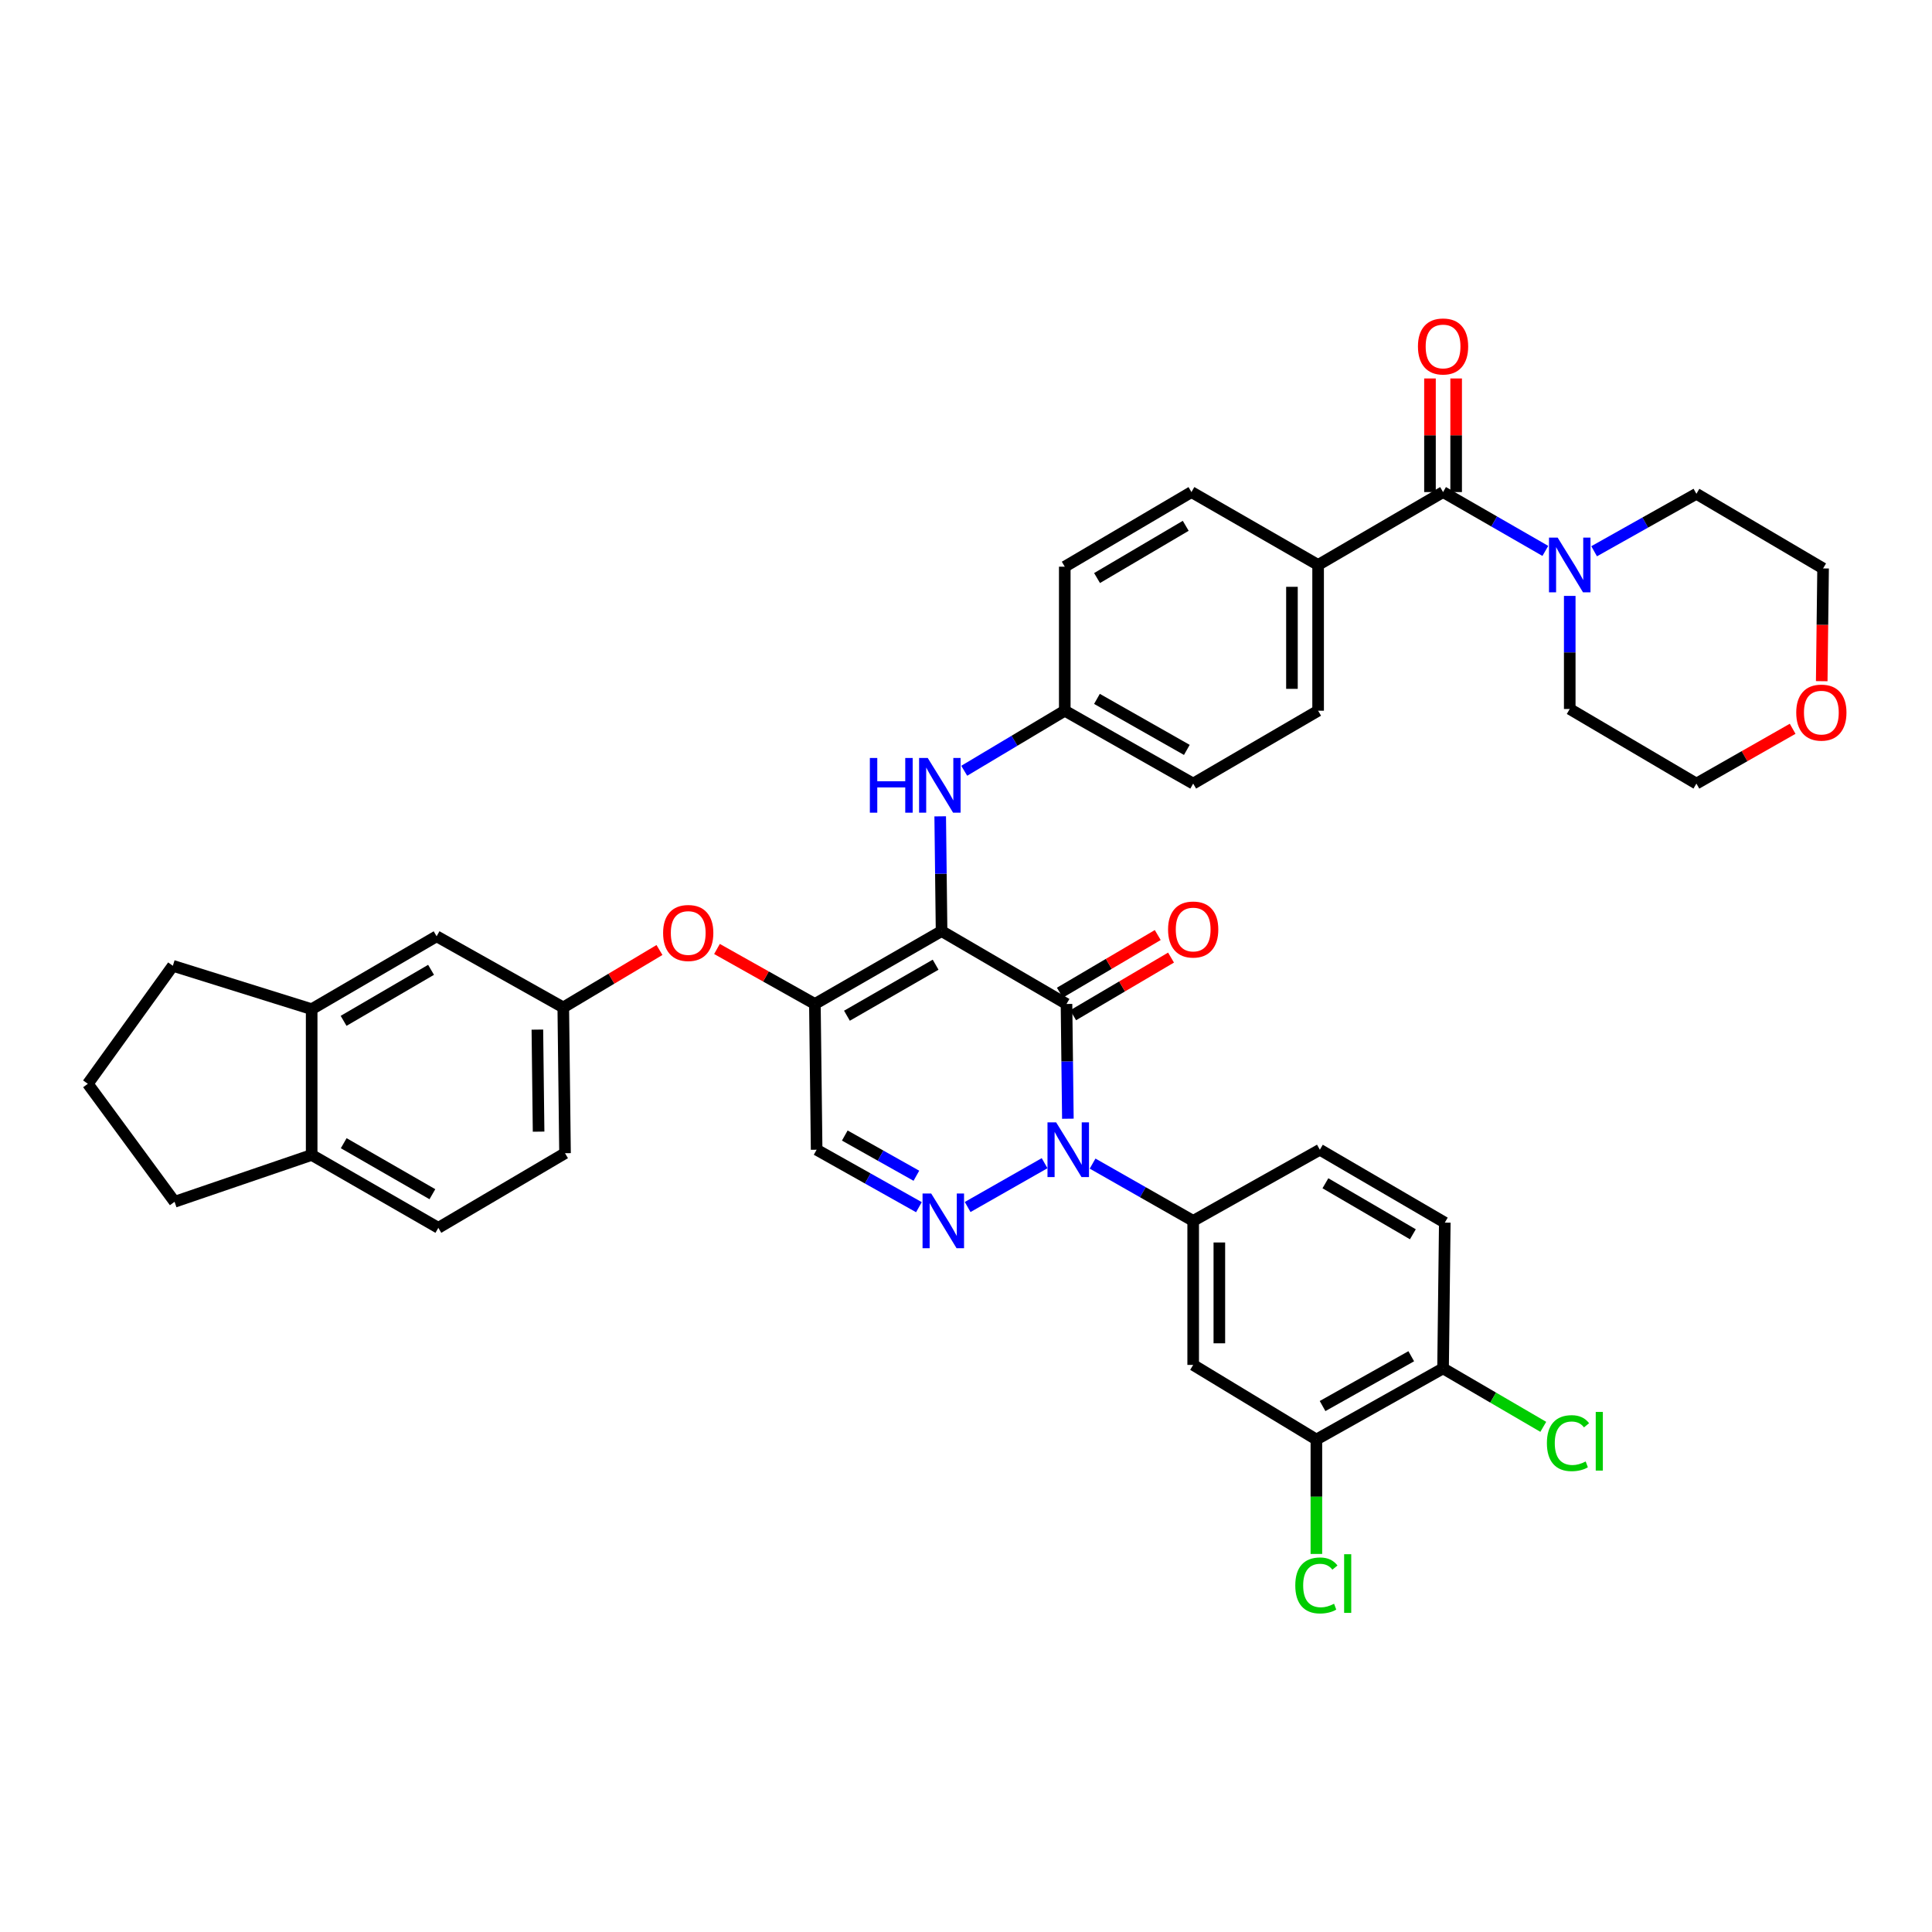 <?xml version='1.0' encoding='iso-8859-1'?>
<svg version='1.1' baseProfile='full'
              xmlns='http://www.w3.org/2000/svg'
                      xmlns:rdkit='http://www.rdkit.org/xml'
                      xmlns:xlink='http://www.w3.org/1999/xlink'
                  xml:space='preserve'
width='1000px' height='1000px' viewBox='0 0 1000 1000'>
<!-- END OF HEADER -->
<rect style='opacity:1.0;fill:#FFFFFF;stroke:none' width='1000' height='1000' x='0' y='0'> </rect>
<path class='bond-0' d='M 927.869,377.222 L 902.962,391.403' style='fill:none;fill-rule:evenodd;stroke:#FF0000;stroke-width:6px;stroke-linecap:butt;stroke-linejoin:miter;stroke-opacity:1' />
<path class='bond-0' d='M 902.962,391.403 L 878.056,405.585' style='fill:none;fill-rule:evenodd;stroke:#000000;stroke-width:6px;stroke-linecap:butt;stroke-linejoin:miter;stroke-opacity:1' />
<path class='bond-1' d='M 942.923,352.576 L 943.274,323.395' style='fill:none;fill-rule:evenodd;stroke:#FF0000;stroke-width:6px;stroke-linecap:butt;stroke-linejoin:miter;stroke-opacity:1' />
<path class='bond-1' d='M 943.274,323.395 L 943.625,294.215' style='fill:none;fill-rule:evenodd;stroke:#000000;stroke-width:6px;stroke-linecap:butt;stroke-linejoin:miter;stroke-opacity:1' />
<path class='bond-2' d='M 746.926,254.696 L 773.395,269.923' style='fill:none;fill-rule:evenodd;stroke:#000000;stroke-width:6px;stroke-linecap:butt;stroke-linejoin:miter;stroke-opacity:1' />
<path class='bond-2' d='M 773.395,269.923 L 799.864,285.15' style='fill:none;fill-rule:evenodd;stroke:#0000FF;stroke-width:6px;stroke-linecap:butt;stroke-linejoin:miter;stroke-opacity:1' />
<path class='bond-3' d='M 753.699,254.696 L 753.699,225.295' style='fill:none;fill-rule:evenodd;stroke:#000000;stroke-width:6px;stroke-linecap:butt;stroke-linejoin:miter;stroke-opacity:1' />
<path class='bond-3' d='M 753.699,225.295 L 753.699,195.894' style='fill:none;fill-rule:evenodd;stroke:#FF0000;stroke-width:6px;stroke-linecap:butt;stroke-linejoin:miter;stroke-opacity:1' />
<path class='bond-3' d='M 740.154,254.696 L 740.154,225.295' style='fill:none;fill-rule:evenodd;stroke:#000000;stroke-width:6px;stroke-linecap:butt;stroke-linejoin:miter;stroke-opacity:1' />
<path class='bond-3' d='M 740.154,225.295 L 740.154,195.894' style='fill:none;fill-rule:evenodd;stroke:#FF0000;stroke-width:6px;stroke-linecap:butt;stroke-linejoin:miter;stroke-opacity:1' />
<path class='bond-4' d='M 746.926,254.696 L 682.253,292.416' style='fill:none;fill-rule:evenodd;stroke:#000000;stroke-width:6px;stroke-linecap:butt;stroke-linejoin:miter;stroke-opacity:1' />
<path class='bond-5' d='M 825.115,285.328 L 851.585,270.46' style='fill:none;fill-rule:evenodd;stroke:#0000FF;stroke-width:6px;stroke-linecap:butt;stroke-linejoin:miter;stroke-opacity:1' />
<path class='bond-5' d='M 851.585,270.46 L 878.056,255.591' style='fill:none;fill-rule:evenodd;stroke:#000000;stroke-width:6px;stroke-linecap:butt;stroke-linejoin:miter;stroke-opacity:1' />
<path class='bond-6' d='M 812.495,308.44 L 812.495,337.705' style='fill:none;fill-rule:evenodd;stroke:#0000FF;stroke-width:6px;stroke-linecap:butt;stroke-linejoin:miter;stroke-opacity:1' />
<path class='bond-6' d='M 812.495,337.705 L 812.495,366.969' style='fill:none;fill-rule:evenodd;stroke:#000000;stroke-width:6px;stroke-linecap:butt;stroke-linejoin:miter;stroke-opacity:1' />
<path class='bond-7' d='M 878.056,255.591 L 943.625,294.215' style='fill:none;fill-rule:evenodd;stroke:#000000;stroke-width:6px;stroke-linecap:butt;stroke-linejoin:miter;stroke-opacity:1' />
<path class='bond-8' d='M 421.785,519.656 L 422.688,595.097' style='fill:none;fill-rule:evenodd;stroke:#000000;stroke-width:6px;stroke-linecap:butt;stroke-linejoin:miter;stroke-opacity:1' />
<path class='bond-9' d='M 421.785,519.656 L 487.354,481.928' style='fill:none;fill-rule:evenodd;stroke:#000000;stroke-width:6px;stroke-linecap:butt;stroke-linejoin:miter;stroke-opacity:1' />
<path class='bond-9' d='M 438.375,525.737 L 484.273,499.327' style='fill:none;fill-rule:evenodd;stroke:#000000;stroke-width:6px;stroke-linecap:butt;stroke-linejoin:miter;stroke-opacity:1' />
<path class='bond-10' d='M 421.785,519.656 L 396.445,505.423' style='fill:none;fill-rule:evenodd;stroke:#000000;stroke-width:6px;stroke-linecap:butt;stroke-linejoin:miter;stroke-opacity:1' />
<path class='bond-10' d='M 396.445,505.423 L 371.104,491.189' style='fill:none;fill-rule:evenodd;stroke:#FF0000;stroke-width:6px;stroke-linecap:butt;stroke-linejoin:miter;stroke-opacity:1' />
<path class='bond-11' d='M 422.688,595.097 L 449.159,609.965' style='fill:none;fill-rule:evenodd;stroke:#000000;stroke-width:6px;stroke-linecap:butt;stroke-linejoin:miter;stroke-opacity:1' />
<path class='bond-11' d='M 449.159,609.965 L 475.629,624.834' style='fill:none;fill-rule:evenodd;stroke:#0000FF;stroke-width:6px;stroke-linecap:butt;stroke-linejoin:miter;stroke-opacity:1' />
<path class='bond-11' d='M 437.262,587.749 L 455.791,598.156' style='fill:none;fill-rule:evenodd;stroke:#000000;stroke-width:6px;stroke-linecap:butt;stroke-linejoin:miter;stroke-opacity:1' />
<path class='bond-11' d='M 455.791,598.156 L 474.321,608.564' style='fill:none;fill-rule:evenodd;stroke:#0000FF;stroke-width:6px;stroke-linecap:butt;stroke-linejoin:miter;stroke-opacity:1' />
<path class='bond-12' d='M 500.85,624.747 L 540.684,602.065' style='fill:none;fill-rule:evenodd;stroke:#0000FF;stroke-width:6px;stroke-linecap:butt;stroke-linejoin:miter;stroke-opacity:1' />
<path class='bond-13' d='M 565.523,602.273 L 591.555,617.097' style='fill:none;fill-rule:evenodd;stroke:#0000FF;stroke-width:6px;stroke-linecap:butt;stroke-linejoin:miter;stroke-opacity:1' />
<path class='bond-13' d='M 591.555,617.097 L 617.588,631.922' style='fill:none;fill-rule:evenodd;stroke:#000000;stroke-width:6px;stroke-linecap:butt;stroke-linejoin:miter;stroke-opacity:1' />
<path class='bond-14' d='M 552.73,579.051 L 552.375,549.354' style='fill:none;fill-rule:evenodd;stroke:#0000FF;stroke-width:6px;stroke-linecap:butt;stroke-linejoin:miter;stroke-opacity:1' />
<path class='bond-14' d='M 552.375,549.354 L 552.019,519.656' style='fill:none;fill-rule:evenodd;stroke:#000000;stroke-width:6px;stroke-linecap:butt;stroke-linejoin:miter;stroke-opacity:1' />
<path class='bond-15' d='M 552.019,519.656 L 487.354,481.928' style='fill:none;fill-rule:evenodd;stroke:#000000;stroke-width:6px;stroke-linecap:butt;stroke-linejoin:miter;stroke-opacity:1' />
<path class='bond-16' d='M 555.456,525.491 L 580.789,510.569' style='fill:none;fill-rule:evenodd;stroke:#000000;stroke-width:6px;stroke-linecap:butt;stroke-linejoin:miter;stroke-opacity:1' />
<path class='bond-16' d='M 580.789,510.569 L 606.122,495.646' style='fill:none;fill-rule:evenodd;stroke:#FF0000;stroke-width:6px;stroke-linecap:butt;stroke-linejoin:miter;stroke-opacity:1' />
<path class='bond-16' d='M 548.582,513.821 L 573.915,498.899' style='fill:none;fill-rule:evenodd;stroke:#000000;stroke-width:6px;stroke-linecap:butt;stroke-linejoin:miter;stroke-opacity:1' />
<path class='bond-16' d='M 573.915,498.899 L 599.248,483.976' style='fill:none;fill-rule:evenodd;stroke:#FF0000;stroke-width:6px;stroke-linecap:butt;stroke-linejoin:miter;stroke-opacity:1' />
<path class='bond-17' d='M 487.354,481.928 L 487.001,452.231' style='fill:none;fill-rule:evenodd;stroke:#000000;stroke-width:6px;stroke-linecap:butt;stroke-linejoin:miter;stroke-opacity:1' />
<path class='bond-17' d='M 487.001,452.231 L 486.649,422.534' style='fill:none;fill-rule:evenodd;stroke:#0000FF;stroke-width:6px;stroke-linecap:butt;stroke-linejoin:miter;stroke-opacity:1' />
<path class='bond-18' d='M 341.341,491.718 L 316.446,506.583' style='fill:none;fill-rule:evenodd;stroke:#FF0000;stroke-width:6px;stroke-linecap:butt;stroke-linejoin:miter;stroke-opacity:1' />
<path class='bond-18' d='M 316.446,506.583 L 291.551,521.447' style='fill:none;fill-rule:evenodd;stroke:#000000;stroke-width:6px;stroke-linecap:butt;stroke-linejoin:miter;stroke-opacity:1' />
<path class='bond-19' d='M 499.081,398.948 L 525.103,383.406' style='fill:none;fill-rule:evenodd;stroke:#0000FF;stroke-width:6px;stroke-linecap:butt;stroke-linejoin:miter;stroke-opacity:1' />
<path class='bond-19' d='M 525.103,383.406 L 551.124,367.865' style='fill:none;fill-rule:evenodd;stroke:#000000;stroke-width:6px;stroke-linecap:butt;stroke-linejoin:miter;stroke-opacity:1' />
<path class='bond-20' d='M 617.588,405.585 L 551.124,367.865' style='fill:none;fill-rule:evenodd;stroke:#000000;stroke-width:6px;stroke-linecap:butt;stroke-linejoin:miter;stroke-opacity:1' />
<path class='bond-20' d='M 614.303,388.148 L 567.779,361.743' style='fill:none;fill-rule:evenodd;stroke:#000000;stroke-width:6px;stroke-linecap:butt;stroke-linejoin:miter;stroke-opacity:1' />
<path class='bond-21' d='M 617.588,405.585 L 682.253,367.865' style='fill:none;fill-rule:evenodd;stroke:#000000;stroke-width:6px;stroke-linecap:butt;stroke-linejoin:miter;stroke-opacity:1' />
<path class='bond-22' d='M 551.124,367.865 L 551.124,293.319' style='fill:none;fill-rule:evenodd;stroke:#000000;stroke-width:6px;stroke-linecap:butt;stroke-linejoin:miter;stroke-opacity:1' />
<path class='bond-23' d='M 551.124,293.319 L 616.692,254.696' style='fill:none;fill-rule:evenodd;stroke:#000000;stroke-width:6px;stroke-linecap:butt;stroke-linejoin:miter;stroke-opacity:1' />
<path class='bond-23' d='M 567.833,299.196 L 613.731,272.159' style='fill:none;fill-rule:evenodd;stroke:#000000;stroke-width:6px;stroke-linecap:butt;stroke-linejoin:miter;stroke-opacity:1' />
<path class='bond-24' d='M 226.885,635.519 L 161.317,597.798' style='fill:none;fill-rule:evenodd;stroke:#000000;stroke-width:6px;stroke-linecap:butt;stroke-linejoin:miter;stroke-opacity:1' />
<path class='bond-24' d='M 223.804,618.121 L 177.906,591.716' style='fill:none;fill-rule:evenodd;stroke:#000000;stroke-width:6px;stroke-linecap:butt;stroke-linejoin:miter;stroke-opacity:1' />
<path class='bond-25' d='M 226.885,635.519 L 292.454,596.895' style='fill:none;fill-rule:evenodd;stroke:#000000;stroke-width:6px;stroke-linecap:butt;stroke-linejoin:miter;stroke-opacity:1' />
<path class='bond-26' d='M 292.454,596.895 L 291.551,521.447' style='fill:none;fill-rule:evenodd;stroke:#000000;stroke-width:6px;stroke-linecap:butt;stroke-linejoin:miter;stroke-opacity:1' />
<path class='bond-26' d='M 278.775,585.74 L 278.143,532.927' style='fill:none;fill-rule:evenodd;stroke:#000000;stroke-width:6px;stroke-linecap:butt;stroke-linejoin:miter;stroke-opacity:1' />
<path class='bond-27' d='M 291.551,521.447 L 225.99,484.622' style='fill:none;fill-rule:evenodd;stroke:#000000;stroke-width:6px;stroke-linecap:butt;stroke-linejoin:miter;stroke-opacity:1' />
<path class='bond-28' d='M 747.822,632.825 L 683.156,595.097' style='fill:none;fill-rule:evenodd;stroke:#000000;stroke-width:6px;stroke-linecap:butt;stroke-linejoin:miter;stroke-opacity:1' />
<path class='bond-28' d='M 731.297,638.864 L 686.031,612.455' style='fill:none;fill-rule:evenodd;stroke:#000000;stroke-width:6px;stroke-linecap:butt;stroke-linejoin:miter;stroke-opacity:1' />
<path class='bond-29' d='M 747.822,632.825 L 746.926,708.273' style='fill:none;fill-rule:evenodd;stroke:#000000;stroke-width:6px;stroke-linecap:butt;stroke-linejoin:miter;stroke-opacity:1' />
<path class='bond-30' d='M 683.156,595.097 L 617.588,631.922' style='fill:none;fill-rule:evenodd;stroke:#000000;stroke-width:6px;stroke-linecap:butt;stroke-linejoin:miter;stroke-opacity:1' />
<path class='bond-31' d='M 746.926,708.273 L 681.358,745.098' style='fill:none;fill-rule:evenodd;stroke:#000000;stroke-width:6px;stroke-linecap:butt;stroke-linejoin:miter;stroke-opacity:1' />
<path class='bond-31' d='M 730.459,701.988 L 684.561,727.765' style='fill:none;fill-rule:evenodd;stroke:#000000;stroke-width:6px;stroke-linecap:butt;stroke-linejoin:miter;stroke-opacity:1' />
<path class='bond-32' d='M 746.926,708.273 L 772.863,723.403' style='fill:none;fill-rule:evenodd;stroke:#000000;stroke-width:6px;stroke-linecap:butt;stroke-linejoin:miter;stroke-opacity:1' />
<path class='bond-32' d='M 772.863,723.403 L 798.8,738.532' style='fill:none;fill-rule:evenodd;stroke:#00CC00;stroke-width:6px;stroke-linecap:butt;stroke-linejoin:miter;stroke-opacity:1' />
<path class='bond-33' d='M 617.588,631.922 L 617.588,706.475' style='fill:none;fill-rule:evenodd;stroke:#000000;stroke-width:6px;stroke-linecap:butt;stroke-linejoin:miter;stroke-opacity:1' />
<path class='bond-33' d='M 631.132,643.105 L 631.132,695.292' style='fill:none;fill-rule:evenodd;stroke:#000000;stroke-width:6px;stroke-linecap:butt;stroke-linejoin:miter;stroke-opacity:1' />
<path class='bond-34' d='M 681.358,745.098 L 617.588,706.475' style='fill:none;fill-rule:evenodd;stroke:#000000;stroke-width:6px;stroke-linecap:butt;stroke-linejoin:miter;stroke-opacity:1' />
<path class='bond-35' d='M 681.358,745.098 L 681.358,774.709' style='fill:none;fill-rule:evenodd;stroke:#000000;stroke-width:6px;stroke-linecap:butt;stroke-linejoin:miter;stroke-opacity:1' />
<path class='bond-35' d='M 681.358,774.709 L 681.358,804.32' style='fill:none;fill-rule:evenodd;stroke:#00CC00;stroke-width:6px;stroke-linecap:butt;stroke-linejoin:miter;stroke-opacity:1' />
<path class='bond-36' d='M 225.99,484.622 L 161.317,522.35' style='fill:none;fill-rule:evenodd;stroke:#000000;stroke-width:6px;stroke-linecap:butt;stroke-linejoin:miter;stroke-opacity:1' />
<path class='bond-36' d='M 223.114,501.98 L 177.843,528.39' style='fill:none;fill-rule:evenodd;stroke:#000000;stroke-width:6px;stroke-linecap:butt;stroke-linejoin:miter;stroke-opacity:1' />
<path class='bond-37' d='M 161.317,597.798 L 161.317,522.35' style='fill:none;fill-rule:evenodd;stroke:#000000;stroke-width:6px;stroke-linecap:butt;stroke-linejoin:miter;stroke-opacity:1' />
<path class='bond-38' d='M 161.317,597.798 L 90.361,622.042' style='fill:none;fill-rule:evenodd;stroke:#000000;stroke-width:6px;stroke-linecap:butt;stroke-linejoin:miter;stroke-opacity:1' />
<path class='bond-39' d='M 161.317,522.35 L 89.465,499.897' style='fill:none;fill-rule:evenodd;stroke:#000000;stroke-width:6px;stroke-linecap:butt;stroke-linejoin:miter;stroke-opacity:1' />
<path class='bond-40' d='M 89.465,499.897 L 45.455,560.973' style='fill:none;fill-rule:evenodd;stroke:#000000;stroke-width:6px;stroke-linecap:butt;stroke-linejoin:miter;stroke-opacity:1' />
<path class='bond-41' d='M 45.455,560.973 L 90.361,622.042' style='fill:none;fill-rule:evenodd;stroke:#000000;stroke-width:6px;stroke-linecap:butt;stroke-linejoin:miter;stroke-opacity:1' />
<path class='bond-42' d='M 616.692,254.696 L 682.253,292.416' style='fill:none;fill-rule:evenodd;stroke:#000000;stroke-width:6px;stroke-linecap:butt;stroke-linejoin:miter;stroke-opacity:1' />
<path class='bond-43' d='M 682.253,292.416 L 682.253,367.865' style='fill:none;fill-rule:evenodd;stroke:#000000;stroke-width:6px;stroke-linecap:butt;stroke-linejoin:miter;stroke-opacity:1' />
<path class='bond-43' d='M 668.709,303.734 L 668.709,356.547' style='fill:none;fill-rule:evenodd;stroke:#000000;stroke-width:6px;stroke-linecap:butt;stroke-linejoin:miter;stroke-opacity:1' />
<path class='bond-44' d='M 812.495,366.969 L 878.056,405.585' style='fill:none;fill-rule:evenodd;stroke:#000000;stroke-width:6px;stroke-linecap:butt;stroke-linejoin:miter;stroke-opacity:1' />
<path  class='atom-0' d='M 929.729 368.84
Q 929.729 362.04, 933.089 358.24
Q 936.449 354.44, 942.729 354.44
Q 949.009 354.44, 952.369 358.24
Q 955.729 362.04, 955.729 368.84
Q 955.729 375.72, 952.329 379.64
Q 948.929 383.52, 942.729 383.52
Q 936.489 383.52, 933.089 379.64
Q 929.729 375.76, 929.729 368.84
M 942.729 380.32
Q 947.049 380.32, 949.369 377.44
Q 951.729 374.52, 951.729 368.84
Q 951.729 363.28, 949.369 360.48
Q 947.049 357.64, 942.729 357.64
Q 938.409 357.64, 936.049 360.44
Q 933.729 363.24, 933.729 368.84
Q 933.729 374.56, 936.049 377.44
Q 938.409 380.32, 942.729 380.32
' fill='#FF0000'/>
<path  class='atom-2' d='M 806.235 278.256
L 815.515 293.256
Q 816.435 294.736, 817.915 297.416
Q 819.395 300.096, 819.475 300.256
L 819.475 278.256
L 823.235 278.256
L 823.235 306.576
L 819.355 306.576
L 809.395 290.176
Q 808.235 288.256, 806.995 286.056
Q 805.795 283.856, 805.435 283.176
L 805.435 306.576
L 801.755 306.576
L 801.755 278.256
L 806.235 278.256
' fill='#0000FF'/>
<path  class='atom-3' d='M 733.926 179.328
Q 733.926 172.528, 737.286 168.728
Q 740.646 164.928, 746.926 164.928
Q 753.206 164.928, 756.566 168.728
Q 759.926 172.528, 759.926 179.328
Q 759.926 186.208, 756.526 190.128
Q 753.126 194.008, 746.926 194.008
Q 740.686 194.008, 737.286 190.128
Q 733.926 186.248, 733.926 179.328
M 746.926 190.808
Q 751.246 190.808, 753.566 187.928
Q 755.926 185.008, 755.926 179.328
Q 755.926 173.768, 753.566 170.968
Q 751.246 168.128, 746.926 168.128
Q 742.606 168.128, 740.246 170.928
Q 737.926 173.728, 737.926 179.328
Q 737.926 185.048, 740.246 187.928
Q 742.606 190.808, 746.926 190.808
' fill='#FF0000'/>
<path  class='atom-7' d='M 481.989 617.762
L 491.269 632.762
Q 492.189 634.242, 493.669 636.922
Q 495.149 639.602, 495.229 639.762
L 495.229 617.762
L 498.989 617.762
L 498.989 646.082
L 495.109 646.082
L 485.149 629.682
Q 483.989 627.762, 482.749 625.562
Q 481.549 623.362, 481.189 622.682
L 481.189 646.082
L 477.509 646.082
L 477.509 617.762
L 481.989 617.762
' fill='#0000FF'/>
<path  class='atom-8' d='M 546.662 580.937
L 555.942 595.937
Q 556.862 597.417, 558.342 600.097
Q 559.822 602.777, 559.902 602.937
L 559.902 580.937
L 563.662 580.937
L 563.662 609.257
L 559.782 609.257
L 549.822 592.857
Q 548.662 590.937, 547.422 588.737
Q 546.222 586.537, 545.862 585.857
L 545.862 609.257
L 542.182 609.257
L 542.182 580.937
L 546.662 580.937
' fill='#0000FF'/>
<path  class='atom-11' d='M 343.224 482.911
Q 343.224 476.111, 346.584 472.311
Q 349.944 468.511, 356.224 468.511
Q 362.504 468.511, 365.864 472.311
Q 369.224 476.111, 369.224 482.911
Q 369.224 489.791, 365.824 493.711
Q 362.424 497.591, 356.224 497.591
Q 349.984 497.591, 346.584 493.711
Q 343.224 489.831, 343.224 482.911
M 356.224 494.391
Q 360.544 494.391, 362.864 491.511
Q 365.224 488.591, 365.224 482.911
Q 365.224 477.351, 362.864 474.551
Q 360.544 471.711, 356.224 471.711
Q 351.904 471.711, 349.544 474.511
Q 347.224 477.311, 347.224 482.911
Q 347.224 488.631, 349.544 491.511
Q 351.904 494.391, 356.224 494.391
' fill='#FF0000'/>
<path  class='atom-12' d='M 450.238 392.328
L 454.078 392.328
L 454.078 404.368
L 468.558 404.368
L 468.558 392.328
L 472.398 392.328
L 472.398 420.648
L 468.558 420.648
L 468.558 407.568
L 454.078 407.568
L 454.078 420.648
L 450.238 420.648
L 450.238 392.328
' fill='#0000FF'/>
<path  class='atom-12' d='M 480.198 392.328
L 489.478 407.328
Q 490.398 408.808, 491.878 411.488
Q 493.358 414.168, 493.438 414.328
L 493.438 392.328
L 497.198 392.328
L 497.198 420.648
L 493.318 420.648
L 483.358 404.248
Q 482.198 402.328, 480.958 400.128
Q 479.758 397.928, 479.398 397.248
L 479.398 420.648
L 475.718 420.648
L 475.718 392.328
L 480.198 392.328
' fill='#0000FF'/>
<path  class='atom-13' d='M 604.588 481.113
Q 604.588 474.313, 607.948 470.513
Q 611.308 466.713, 617.588 466.713
Q 623.868 466.713, 627.228 470.513
Q 630.588 474.313, 630.588 481.113
Q 630.588 487.993, 627.188 491.913
Q 623.788 495.793, 617.588 495.793
Q 611.348 495.793, 607.948 491.913
Q 604.588 488.033, 604.588 481.113
M 617.588 492.593
Q 621.908 492.593, 624.228 489.713
Q 626.588 486.793, 626.588 481.113
Q 626.588 475.553, 624.228 472.753
Q 621.908 469.913, 617.588 469.913
Q 613.268 469.913, 610.908 472.713
Q 608.588 475.513, 608.588 481.113
Q 608.588 486.833, 610.908 489.713
Q 613.268 492.593, 617.588 492.593
' fill='#FF0000'/>
<path  class='atom-25' d='M 800.672 746.973
Q 800.672 739.933, 803.952 736.253
Q 807.272 732.533, 813.552 732.533
Q 819.392 732.533, 822.512 736.653
L 819.872 738.813
Q 817.592 735.813, 813.552 735.813
Q 809.272 735.813, 806.992 738.693
Q 804.752 741.533, 804.752 746.973
Q 804.752 752.573, 807.072 755.453
Q 809.432 758.333, 813.992 758.333
Q 817.112 758.333, 820.752 756.453
L 821.872 759.453
Q 820.392 760.413, 818.152 760.973
Q 815.912 761.533, 813.432 761.533
Q 807.272 761.533, 803.952 757.773
Q 800.672 754.013, 800.672 746.973
' fill='#00CC00'/>
<path  class='atom-25' d='M 825.952 730.813
L 829.632 730.813
L 829.632 761.173
L 825.952 761.173
L 825.952 730.813
' fill='#00CC00'/>
<path  class='atom-27' d='M 670.438 820.623
Q 670.438 813.583, 673.718 809.903
Q 677.038 806.183, 683.318 806.183
Q 689.158 806.183, 692.278 810.303
L 689.638 812.463
Q 687.358 809.463, 683.318 809.463
Q 679.038 809.463, 676.758 812.343
Q 674.518 815.183, 674.518 820.623
Q 674.518 826.223, 676.838 829.103
Q 679.198 831.983, 683.758 831.983
Q 686.878 831.983, 690.518 830.103
L 691.638 833.103
Q 690.158 834.063, 687.918 834.623
Q 685.678 835.183, 683.198 835.183
Q 677.038 835.183, 673.718 831.423
Q 670.438 827.663, 670.438 820.623
' fill='#00CC00'/>
<path  class='atom-27' d='M 695.718 804.463
L 699.398 804.463
L 699.398 834.823
L 695.718 834.823
L 695.718 804.463
' fill='#00CC00'/>
</svg>
